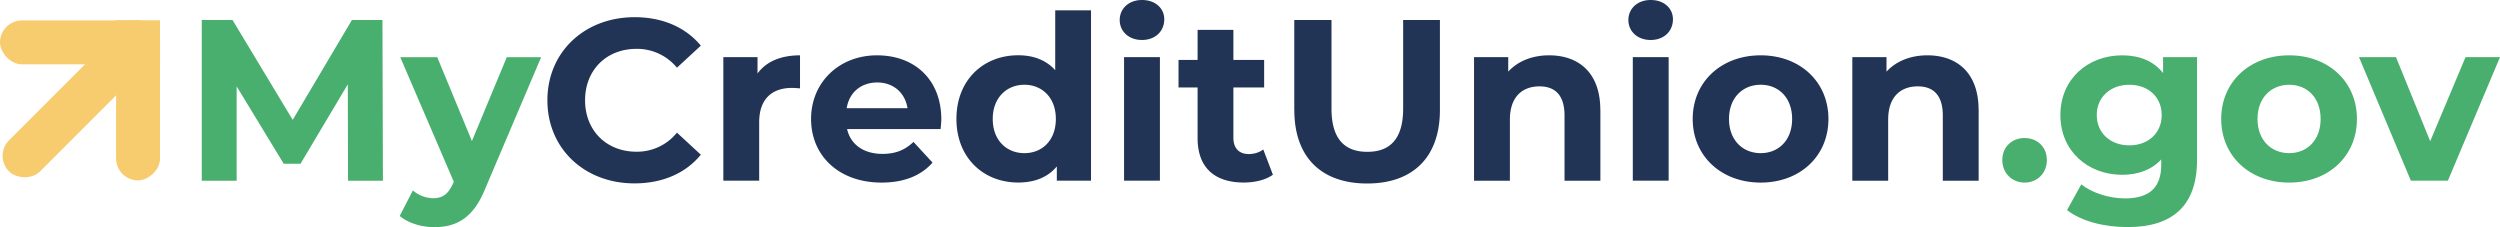 <svg xmlns="http://www.w3.org/2000/svg" viewBox="0 0 436.52 39.66"><g fill="#f7cc6e"><path d="M27.94 3.55v7.25h-7.67V3.55z"/><rect width="27.94" height="7.67" x="10.13" y="13.69" rx="3.84" ry="3.84" transform="rotate(90 24.1 17.53)"/><rect width="27.94" height="7.67" y="3.55" rx="3.84" ry="3.84" transform="rotate(-180 13.97 7.39)"/><rect width="33.44" height="7.67" x="-3.31" y="14.25" rx="3.84" ry="3.84" transform="rotate(135 13.4 18.09)"/></g><path fill="#48af6e" d="m60.77 31.56-.04-16.84-8.26 13.87h-2.93l-8.22-13.51v16.48h-6.09V3.49h5.37l10.51 17.44L61.45 3.49h5.33l.08 28.07h-6.1ZM94.49 9.98l-9.74 22.9c-2.09 5.21-5.05 6.78-8.94 6.78-2.21 0-4.61-.72-6.01-1.96l2.29-4.45a5.56 5.56 0 0 0 3.53 1.36c1.72 0 2.69-.76 3.53-2.69l.08-.2-9.34-21.73h6.46l6.05 14.64 6.09-14.64h6.01Z"/><path fill="#213456" d="M95.58 17.52c0-8.46 6.5-14.52 15.24-14.52 4.85 0 8.9 1.76 11.55 4.97l-4.17 3.85a9.01 9.01 0 0 0-7.06-3.29c-5.25 0-8.98 3.69-8.98 8.98s3.73 8.98 8.98 8.98a8.94 8.94 0 0 0 7.06-3.33l4.17 3.85c-2.65 3.25-6.7 5.01-11.59 5.01-8.7 0-15.2-6.05-15.2-14.51Zm44.11-7.86v5.77c-.52-.04-.92-.08-1.4-.08-3.45 0-5.73 1.88-5.73 6.01v10.18h-6.26V9.98h5.97v2.85c1.52-2.09 4.09-3.17 7.42-3.17Zm24.54 12.88h-16.32c.6 2.69 2.89 4.33 6.18 4.33 2.29 0 3.93-.68 5.41-2.09l3.33 3.61c-2.01 2.29-5.01 3.49-8.9 3.49-7.46 0-12.31-4.69-12.31-11.11s4.93-11.11 11.51-11.11 11.23 4.25 11.23 11.19c0 .48-.08 1.16-.12 1.68Zm-16.4-3.65h10.63c-.44-2.73-2.49-4.49-5.29-4.49s-4.89 1.72-5.33 4.49ZM190.5 1.8v29.75h-5.97v-2.49c-1.56 1.88-3.85 2.81-6.74 2.81-6.09 0-10.79-4.33-10.79-11.11s4.69-11.11 10.79-11.11c2.65 0 4.89.84 6.46 2.61V1.8h6.26Zm-6.14 18.97c0-3.73-2.41-5.97-5.49-5.97s-5.53 2.25-5.53 5.97 2.41 5.97 5.53 5.97 5.49-2.25 5.49-5.97Zm11.15-17.28c0-1.96 1.56-3.49 3.89-3.49s3.89 1.44 3.89 3.37c0 2.08-1.56 3.61-3.89 3.61s-3.89-1.52-3.89-3.49Zm.76 6.49h6.26v21.57h-6.26zm25.99 20.53c-1.28.92-3.17 1.36-5.09 1.36-5.09 0-8.06-2.61-8.06-7.74v-8.86h-3.33v-4.81h3.33V5.21h6.25v5.25h5.37v4.81h-5.37v8.78c0 1.84 1 2.85 2.69 2.85.92 0 1.84-.28 2.53-.8l1.68 4.41Zm3.73-11.3V3.49h6.5v15.48c0 5.33 2.33 7.54 6.26 7.54S245 24.3 245 18.97V3.49h6.42v15.72c0 8.26-4.73 12.83-12.71 12.83S226 27.47 226 19.21Zm53.45 0v12.35h-6.26V20.17c0-3.49-1.6-5.09-4.37-5.09-3.01 0-5.17 1.84-5.17 5.81v10.67h-6.26V9.98h5.97v2.53c1.68-1.84 4.21-2.85 7.14-2.85 5.09 0 8.94 2.97 8.94 9.54Zm4.89-15.72c0-1.96 1.56-3.49 3.89-3.49s3.89 1.44 3.89 3.37c0 2.08-1.56 3.61-3.89 3.61s-3.89-1.52-3.89-3.49Zm.77 6.49h6.26v21.57h-6.26zm10.46 10.79c0-6.5 5.01-11.11 11.87-11.11s11.83 4.61 11.83 11.11-4.97 11.11-11.83 11.11-11.87-4.61-11.87-11.11Zm17.36 0c0-3.73-2.37-5.97-5.49-5.97s-5.53 2.25-5.53 5.97 2.41 5.97 5.53 5.97 5.49-2.25 5.49-5.97Zm32.57-1.56v12.35h-6.26V20.17c0-3.49-1.6-5.09-4.37-5.09-3.01 0-5.17 1.84-5.17 5.81v10.67h-6.26V9.98h5.97v2.53c1.68-1.84 4.21-2.85 7.14-2.85 5.09 0 8.94 2.97 8.94 9.54Z"/><path fill="#48af6e" d="M349.62 27.95c0-2.33 1.72-3.85 3.89-3.85s3.89 1.52 3.89 3.85-1.72 3.93-3.89 3.93-3.89-1.64-3.89-3.93Zm34-17.97v17.96c0 8.02-4.33 11.71-12.11 11.71-4.09 0-8.06-1-10.59-2.97l2.49-4.49c1.84 1.48 4.85 2.45 7.62 2.45 4.41 0 6.34-2.01 6.34-5.89v-.92c-1.64 1.8-4.01 2.69-6.82 2.69-5.97 0-10.79-4.13-10.79-10.43s4.81-10.43 10.79-10.43c3.01 0 5.49 1 7.14 3.09V9.98h5.93Zm-6.17 10.11c0-3.17-2.37-5.29-5.65-5.29s-5.69 2.13-5.69 5.29 2.41 5.29 5.69 5.29 5.65-2.13 5.65-5.29Zm10.39.68c0-6.5 5.01-11.11 11.87-11.11s11.83 4.61 11.83 11.11-4.97 11.11-11.83 11.11-11.87-4.61-11.87-11.11Zm17.36 0c0-3.73-2.37-5.97-5.49-5.97s-5.53 2.25-5.53 5.97 2.41 5.97 5.53 5.97 5.49-2.25 5.49-5.97Zm31.32-10.79-9.1 21.57h-6.46L411.9 9.98h6.46l5.97 14.68 6.17-14.68h6.01Z"/></svg>